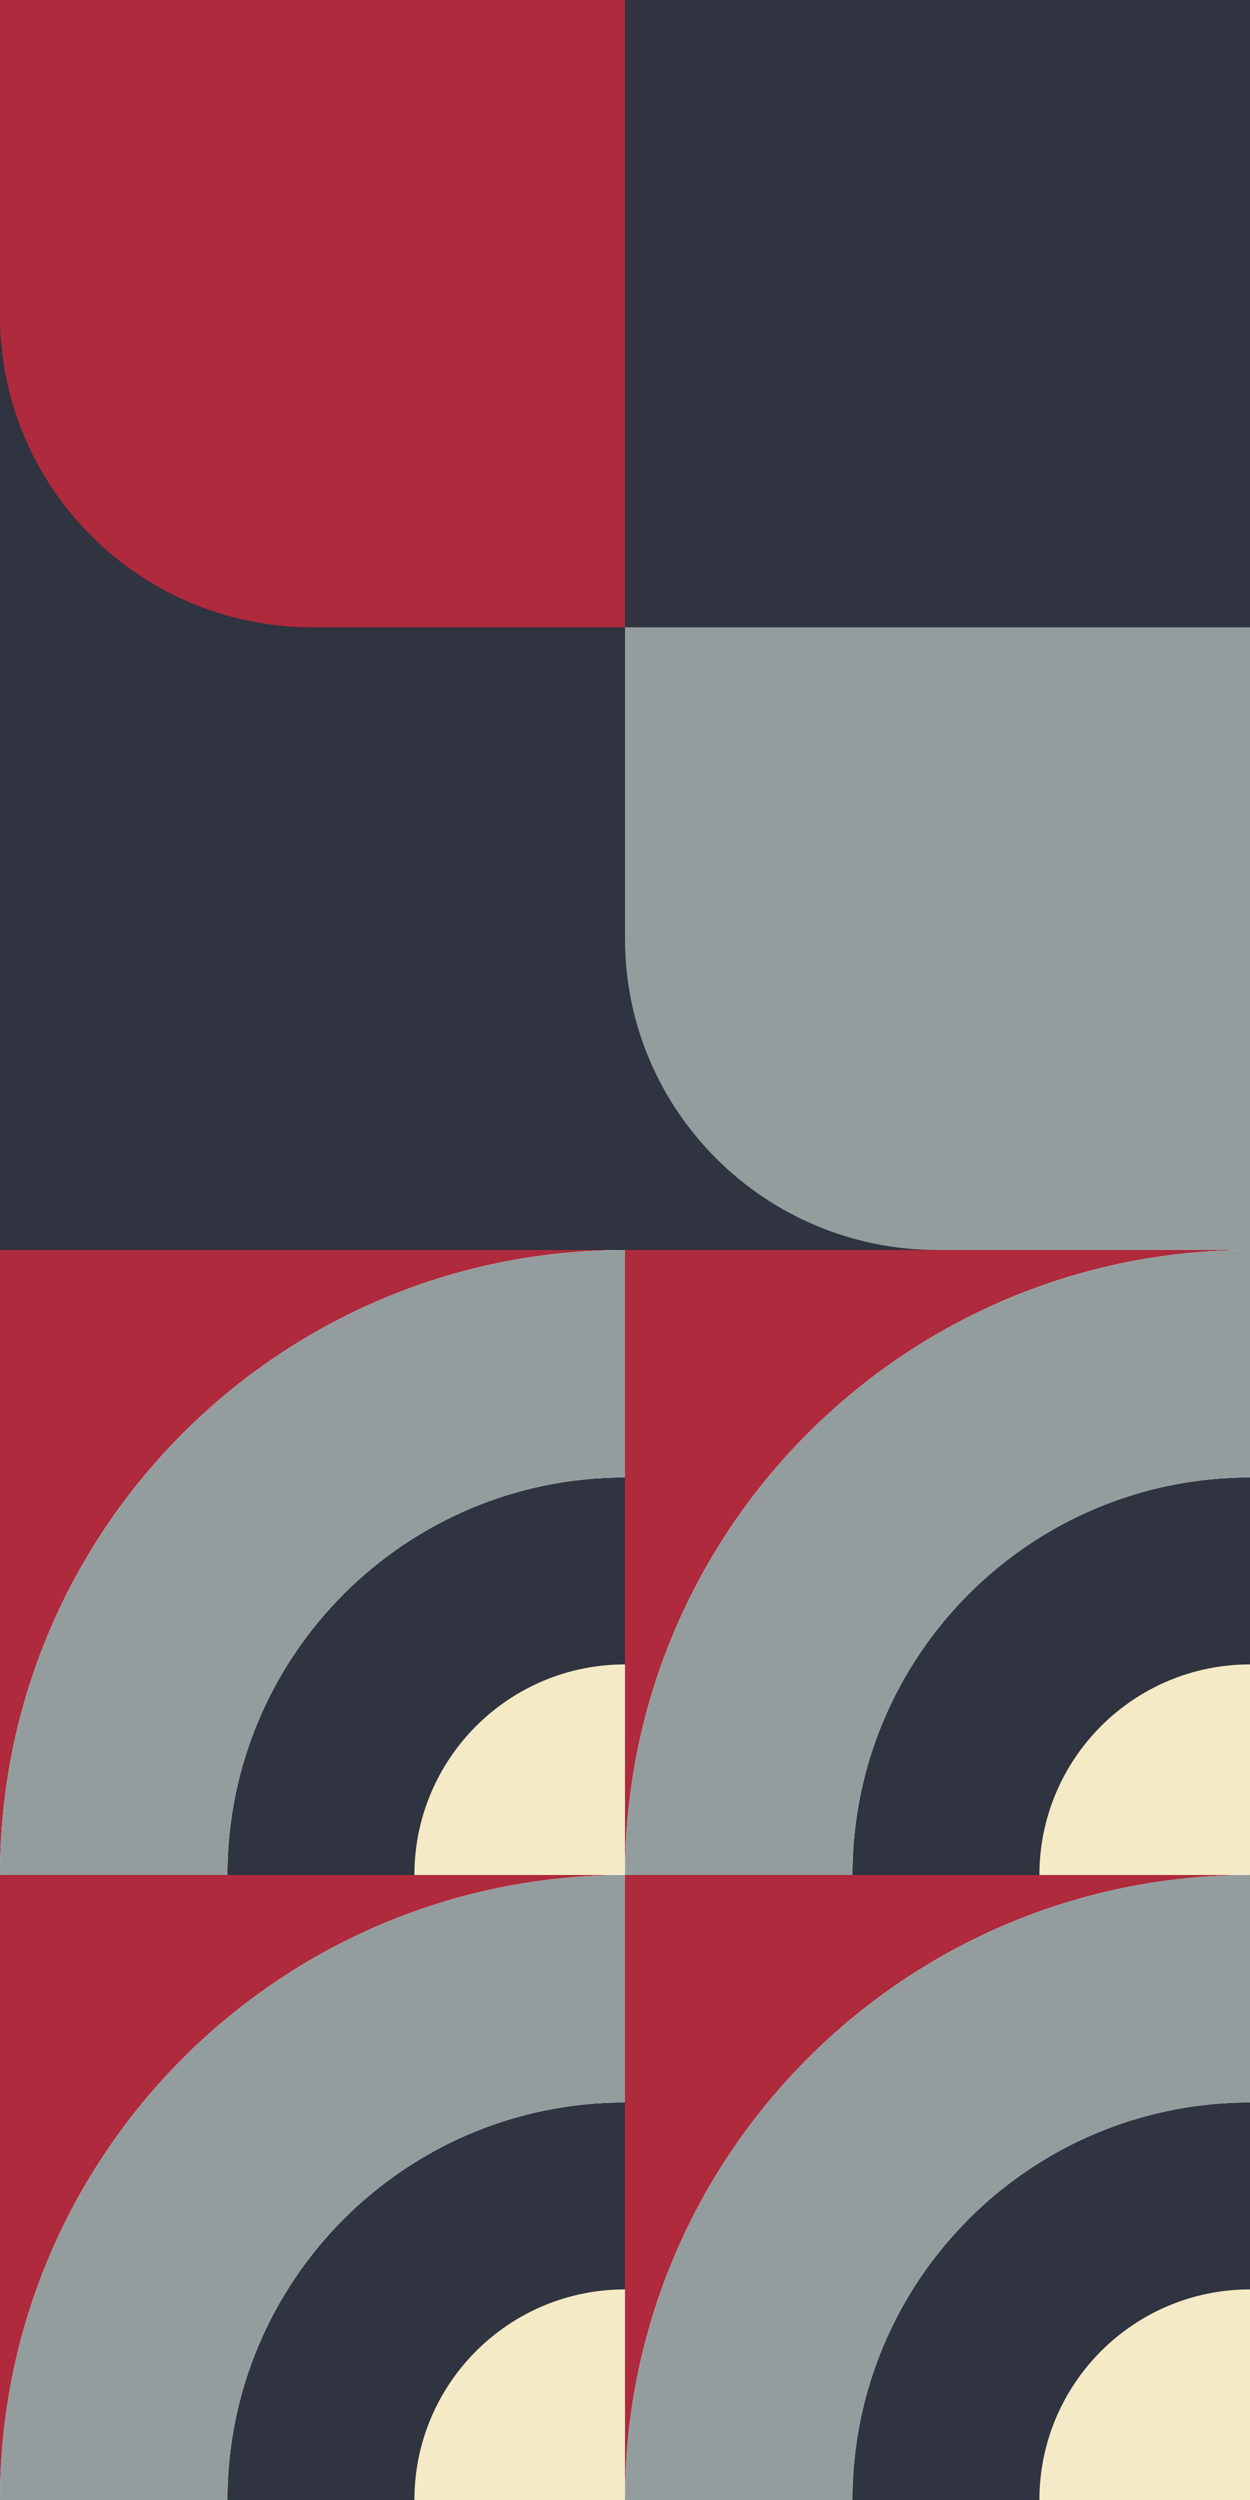 <?xml version="1.0" encoding="utf-8"?><svg xmlns:xml="http://www.w3.org/XML/1998/namespace" xmlns="http://www.w3.org/2000/svg" xmlns:xlink="http://www.w3.org/1999/xlink" width="256" height="512"><style type="text/css"><![CDATA[ .color-1 { fill: #AE2A3C !important; fill: #AE2A3C; } .color-2 { fill: #303340 !important; fill: #303340; } .color-3 { fill: #949D9D !important; fill: #949D9D; } .color-4 { fill: #F4EAC6 !important; fill: #F4EAC6; } ]]></style><g><svg xml:space="preserve" a="0" s="256" x="0" y="0" width="256" height="256" viewBox="0 0 128 128"><g><rect x="0" y="0" width="128" height="128" class="color-2" /><path d="M64,0l0,64.24l-32,0c-17.67,0-32-14.27-32-31.88L0,0H64z" class="color-1" /><path d="M128,64.24V128l-32,0c-17.67,0-32-14.27-32-31.88V64.24H128z" class="color-3" />

</g></svg></g><g><svg xml:space="preserve" a="1" s="128" x="256" y="0" width="128" height="128" viewBox="0 0 128 128"><g /></svg></g><g><svg xml:space="preserve" a="2" s="128" x="0" y="128" width="128" height="128" viewBox="0 0 128 128"><g /></svg></g><g><svg xml:space="preserve" a="3" s="128" x="128" y="128" width="128" height="128" viewBox="0 0 128 128"><g /></svg></g><g><svg xml:space="preserve" a="4" s="128" x="0" y="256" width="128" height="128" viewBox="0 0 128 128"><g><path d="M128,0H0v128C0,57.31,57.31,0,128,0z" class="color-1" /><path d="M46.58,128H128V46.58C83.03,46.58,46.58,83.03,46.58,128z" class="color-2" /><path d="M128,46.58V0C57.31,0,0,57.31,0,128h46.58C46.58,83.03,83.03,46.58,128,46.58z" class="color-3" /><path d="M128,84.87c-23.82,0-43.13,19.31-43.13,43.13H128V84.87z" class="color-4" />


</g></svg></g><g><svg xml:space="preserve" a="5" s="128" x="128" y="256" width="128" height="128" viewBox="0 0 128 128"><g><path d="M128,0H0v128C0,57.31,57.31,0,128,0z" class="color-1" /><path d="M46.58,128H128V46.58C83.03,46.58,46.58,83.03,46.58,128z" class="color-2" /><path d="M128,46.58V0C57.31,0,0,57.31,0,128h46.58C46.58,83.03,83.03,46.58,128,46.58z" class="color-3" /><path d="M128,84.87c-23.82,0-43.13,19.31-43.13,43.13H128V84.87z" class="color-4" />


</g></svg></g><g><svg xml:space="preserve" a="6" s="128" x="0" y="384" width="128" height="128" viewBox="0 0 128 128"><g><path d="M128,0H0v128C0,57.31,57.31,0,128,0z" class="color-1" /><path d="M46.58,128H128V46.58C83.03,46.58,46.58,83.03,46.58,128z" class="color-2" /><path d="M128,46.58V0C57.31,0,0,57.31,0,128h46.58C46.58,83.03,83.03,46.58,128,46.58z" class="color-3" /><path d="M128,84.87c-23.82,0-43.13,19.31-43.13,43.13H128V84.87z" class="color-4" />


</g></svg></g><g><svg xml:space="preserve" a="7" s="128" x="128" y="384" width="128" height="128" viewBox="0 0 128 128"><g><path d="M128,0H0v128C0,57.31,57.31,0,128,0z" class="color-1" /><path d="M46.58,128H128V46.58C83.03,46.58,46.58,83.03,46.58,128z" class="color-2" /><path d="M128,46.58V0C57.31,0,0,57.31,0,128h46.58C46.58,83.03,83.03,46.58,128,46.58z" class="color-3" /><path d="M128,84.87c-23.82,0-43.13,19.31-43.13,43.13H128V84.87z" class="color-4" />


</g></svg></g></svg>